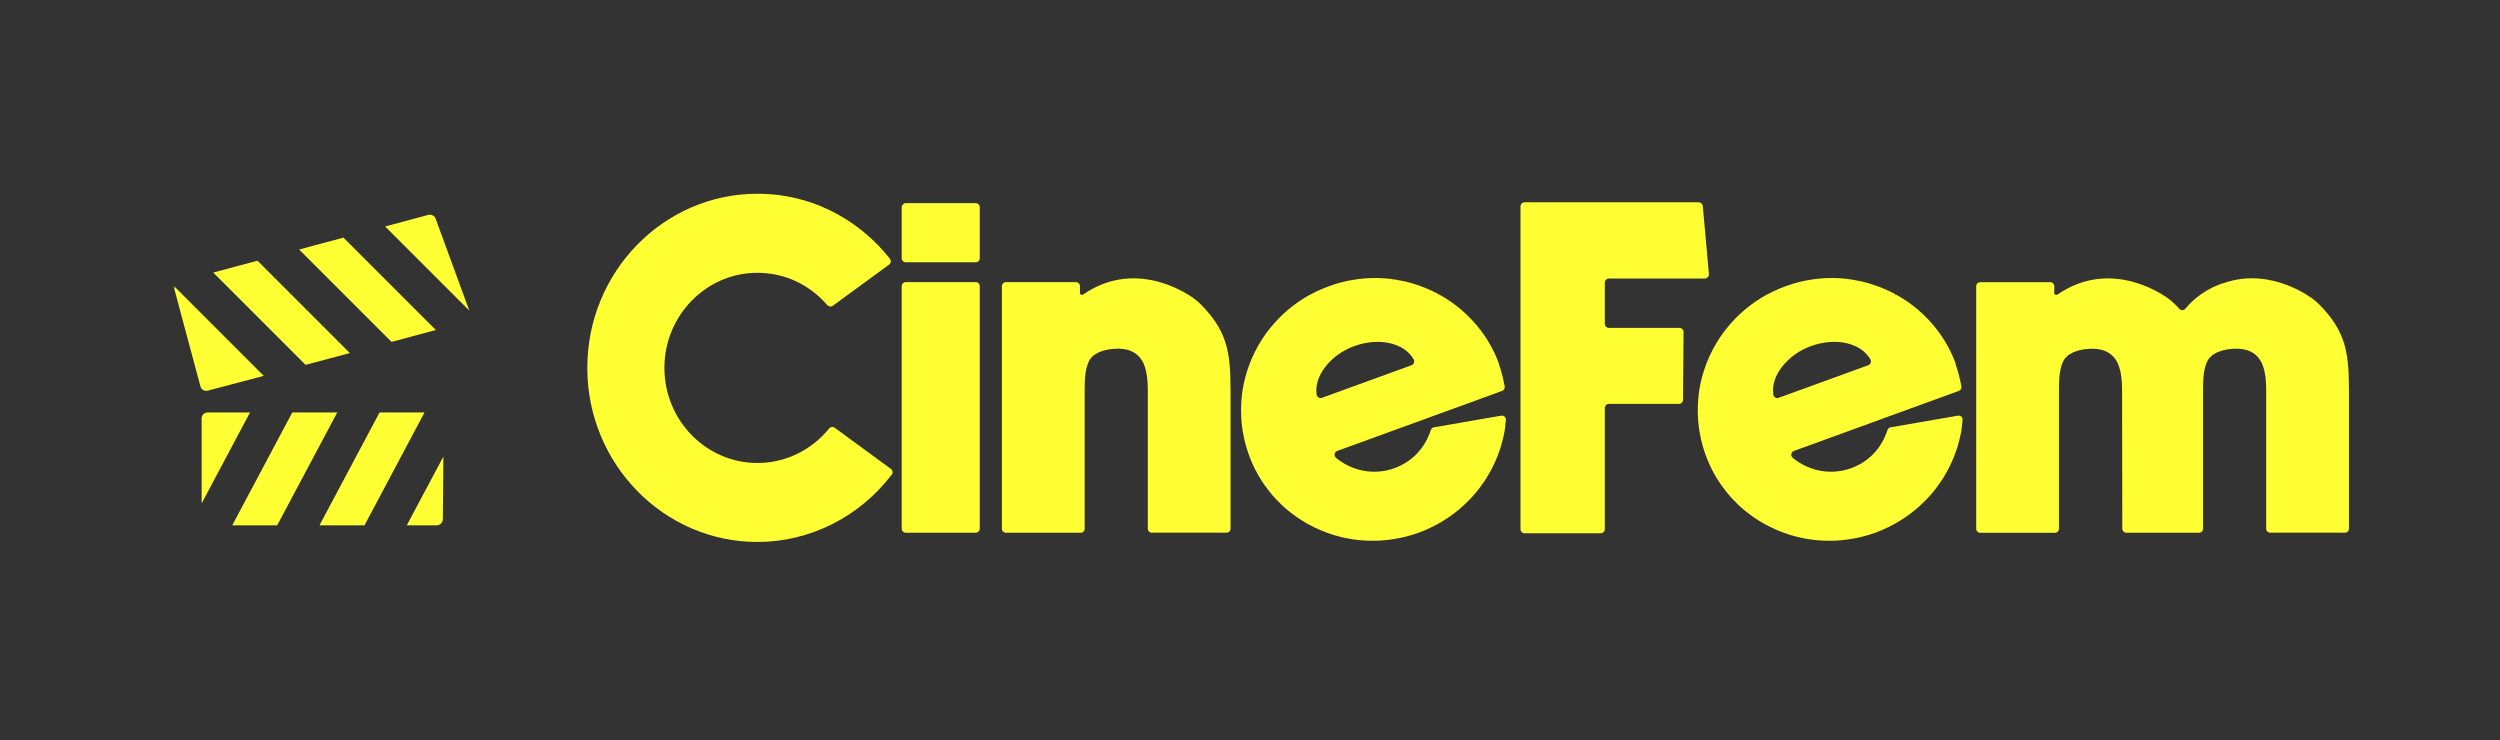 <?xml version="1.0" encoding="UTF-8"?>
<svg id="Capa_1" data-name="Capa 1" xmlns="http://www.w3.org/2000/svg" viewBox="0 0 500 148.07">
  <rect x="0" y="0" width="500" height="148.07" fill="#333333" stroke="none"/>
  <defs>
    <style>
      .cls-1 {
        fill: #ff3;
      }
    </style>
  </defs>
  <path class="cls-1" d="M178.34,94.92c-6.43,8.46-16.35,13.47-26.86,13.47-18.76,0-34.02-15.62-34.02-34.82s15.26-34.82,34.02-34.82c5.52,0,10.79,1.31,15.65,3.9,4.17,2.22,7.9,5.35,10.86,9.11.28.36.2.88-.16,1.15l-11.26,8.24c-.35.25-.83.2-1.11-.12-3.54-4.13-8.55-6.47-13.97-6.47-10.26,0-18.61,8.53-18.61,19.02s8.35,19.02,18.61,19.02c5.57,0,10.83-2.56,14.35-6.92.27-.33.75-.39,1.1-.13l11.24,8.23c.37.27.46.8.18,1.17Z"/>
  <path class="cls-1" d="M195.95,41.43v10.23c0,.44-.36.8-.8.8h-14.01c-.44,0-.8-.36-.8-.8v-10.23c0-.44.36-.8.8-.8h14.01c.44,0,.8.36.8.8ZM195.95,57.22v48.52c0,.44-.36.8-.8.8h-14.01c-.44,0-.8-.36-.8-.8v-48.52c0-.44.36-.8.8-.8h14.01c.44,0,.8.36.8.8Z"/>
  <path class="cls-1" d="M246.11,77.53v28.21c0,.44-.36.8-.8.8h-14.95c-.44,0-.8-.36-.8-.8v-27.42c0-1.86-.11-3.99-.88-5.71-.36-.73-.83-1.34-1.41-1.78-.94-.73-2.15-1.09-3.7-1.09-2.89,0-5.12.99-5.83,2.59-.81,1.73-.81,4.1-.81,6v27.42c0,.44-.36.8-.8.8h-14.95c-.44,0-.8-.36-.8-.8v-48.52c0-.44.36-.8.8-.8h14.01c.44,0,.8.36.8.8v1.35c0,.32.36.51.62.33,11.29-7.77,22.28.86,22.39.95.4.31.78.65,1.13.99h0c5.11,5.14,5.97,9.3,5.97,16.69Z"/>
  <path class="cls-1" d="M299.75,72.76c.49,1.36.92,3.02,1.19,4.52.07.39-.15.76-.51.9l-32.99,12.01c-.58.21-.71.98-.23,1.38,3.28,2.7,7.69,3.52,11.7,2.06,3.41-1.24,6.04-3.9,7.25-7.62.09-.29.33-.5.63-.55l13.46-2.33c.52-.09.98.34.93.86-.07.7-.16,1.56-.23,2.01h.01s-.08.42-.08.42c-.07.4-.16.79-.26,1.23-.13.56-.26,1.04-.4,1.5l-.08.28h-.01c-.05.15-.09.3-.14.45l-.08.22c-.1.28-.19.54-.29.8l-.08.23c-.17.42-.33.82-.52,1.24l-.11.23c-.13.27-.25.54-.39.81l-.04.08c-.14.29-.29.58-.45.86l-.17.3-.37-.15.35.19c-.24.43-.48.81-.72,1.19l-.21.31c-.28.43-.58.85-.89,1.26l-.09.12c-.36.47-.72.92-1.1,1.35l-.11.13c-.09.1-.18.21-.28.31l-.07.07c-.18.19-.34.36-.5.53l-.1.1c-.37.38-.72.72-1.07,1.04l-.07.06c-.24.22-.46.41-.67.59l-.26.22c-.27.22-.54.44-.82.65l-.05.04c-.3.23-.62.45-.98.71l-.26.18c-.65.44-1.32.84-1.99,1.22l-.26.14c-.72.39-1.44.73-2.17,1.05l-.27.12c-.44.18-.8.32-1.14.45s-.73.26-1.17.39c-.09.03-.18.05-.26.08l-.09.02c-.29.09-.58.17-.87.25l-.09.02c-.08.02-.17.05-.26.07-.42.11-.8.19-1.15.26h-.01s-.01,0-.02,0l-.21.04c-.32.06-.65.12-.97.17l-.35.05c-.29.04-.58.08-.87.11h-.09c-.08.02-.17.03-.26.04-.43.04-.82.07-1.17.09-.4.02-.79.03-1.18.03-.09,0-.19,0-.28,0h-.07c-.29,0-.58,0-.86-.02h-.08c-.09,0-.18,0-.27-.01-.39-.02-.77-.05-1.15-.08h-.04c-.35-.04-.73-.08-1.11-.14-.09-.01-.18-.03-.27-.04h-.07c-.28-.05-.56-.1-.84-.15l-.34-.06c-.37-.07-.75-.15-1.12-.24-3.7-.9-7.23-2.62-10.2-4.97-.25-.2-.49-.4-.74-.6l-.11-.1c-.23-.2-.46-.41-.68-.61l-.12-.11c-.07-.06-.14-.12-.2-.19-.82-.79-1.62-1.66-2.35-2.59-.41-.52-.74-.96-1.04-1.39-.24-.35-.48-.72-.71-1.09-.69-1.12-1.31-2.31-1.82-3.53-.17-.41-.34-.83-.49-1.26s-.3-.86-.43-1.28c-.68-2.23-1.06-4.55-1.12-6.9-.02-.77-.01-1.47.02-2.14.02-.38.05-.77.09-1.15,0-.09.02-.18.03-.27l.02-.22c0-.09.02-.18.03-.27.01-.09.03-.19.04-.28l.07-.48c.06-.38.13-.75.2-1.12.76-3.71,2.36-7.29,4.62-10.36.23-.31.46-.61.7-.9l.22-.26c.18-.22.36-.43.55-.65l.05-.06c.06-.07.12-.14.18-.2.26-.28.52-.57.79-.84.28-.28.55-.55.84-.81.07-.06.13-.12.2-.18l.06-.05c.21-.19.43-.38.65-.57l.06-.05c.07-.06.13-.12.2-.17.3-.25.6-.49.92-.73.32-.24.64-.47.96-.69.07-.05.14-.09.21-.14l.08-.05c.24-.16.49-.32.74-.48l.17-.11c.3-.19.8-.48,1.11-.65l.06-.03s.01,0,.02,0h.01c.31-.17.65-.35,1.05-.54.08-.04.16-.08.24-.11l.09-.04c.27-.13.55-.25.82-.37l.07-.03c.09-.04.18-.08.27-.11.42-.18.8-.32,1.15-.45s.71-.25,1.15-.39l.28-.09c.77-.23,1.55-.43,2.33-.59l.32-.06c.75-.15,1.52-.26,2.29-.35l.34-.03c.44-.04.83-.07,1.18-.09h.06c.37-.02.71-.03,1.06-.03.1,0,.21,0,.32,0,.32,0,.61,0,.89.02h.14c.47.02.96.06,1.47.11h.13c.25.04.48.07.71.1h.08s-.03.41-.03.41l.08-.39c.14.02.28.04.41.06.51.08,1.34.24,1.85.35h.06c.54.14,1.05.27,1.55.42l.08.03c.1.03.2.06.31.09.44.13.86.28,1.32.45l.26.1c.34.13.68.26,1.02.41l.09.04c.27.12.54.24.81.36l.21.1c.43.21.83.41,1.2.61l-.14.38.2-.35.19.11c.24.13.48.27.71.42l.23.14c.28.17.56.35.83.53l.04.03c.22.14.44.29.65.45l.42.31c.18.14.37.28.55.42l.74.6h0c1.52,1.3,2.89,2.75,4.06,4.32,1.5,2.02,2.7,4.24,3.55,6.59ZM282.74,71.88c-1.85-3.26-6.85-4.5-11.95-2.64-4.64,1.69-8.07,5.98-7.46,9.7.08.49.6.8,1.07.62l17.92-6.52c.47-.17.67-.72.42-1.15Z"/>
  <path class="cls-1" d="M341.78,54.79c.04.49-.34.91-.83.91h-19.15c-.46,0-.84.37-.84.83v8.22c0,.46.37.83.83.83h14.09c.46,0,.84.38.83.84l-.11,13.54c0,.46-.37.82-.83.82h-13.98c-.46,0-.83.37-.83.83v24.22c0,.46-.37.83-.83.83h-15.2c-.46,0-.83-.37-.83-.83V41.28c0-.45.37-.82.82-.82h34.81c.43,0,.79.33.83.76l1.22,13.57Z"/>
  <path class="cls-1" d="M391.09,72.76c.49,1.36.92,3.02,1.19,4.52.07.39-.15.76-.51.9l-32.99,12.01c-.58.21-.71.98-.23,1.38,3.28,2.7,7.69,3.52,11.7,2.06,3.41-1.24,6.04-3.9,7.25-7.62.09-.29.33-.5.63-.55l13.46-2.33c.52-.09.99.34.93.86-.07.7-.16,1.56-.23,2.01h.01s-.08.42-.08.42c-.08.4-.16.79-.26,1.23-.13.56-.26,1.04-.4,1.5l-.08.28h-.01c-.05.15-.09.3-.14.45l-.08.22c-.1.28-.19.54-.29.8l-.08.23c-.17.42-.33.82-.52,1.24l-.11.23c-.13.27-.25.54-.39.81l-.04.08c-.14.29-.29.58-.45.86l-.17.3-.37-.15.35.19c-.24.43-.48.81-.72,1.19l-.21.31c-.28.43-.58.85-.89,1.26l-.09.12c-.36.47-.72.92-1.1,1.35l-.11.13c-.09.1-.18.21-.28.31l-.07.07c-.18.19-.34.36-.5.53l-.1.1c-.37.38-.72.72-1.07,1.04l-.07.06c-.24.22-.46.41-.67.59l-.26.22c-.27.22-.54.44-.82.65l-.05.04c-.3.23-.62.45-.98.71l-.26.18c-.65.44-1.32.84-1.99,1.22l-.26.14c-.72.39-1.44.73-2.17,1.05l-.27.12c-.44.18-.8.32-1.14.45s-.73.26-1.17.39c-.09.03-.18.05-.26.08l-.09.02c-.29.09-.58.17-.87.25l-.09.02c-.08.02-.17.05-.26.07-.42.11-.8.19-1.15.26h-.01s-.01,0-.02,0l-.21.04c-.32.06-.65.12-.97.17l-.35.05c-.29.04-.58.08-.87.11h-.09c-.08.02-.17.03-.26.04-.43.04-.82.07-1.17.09-.4.02-.79.03-1.18.03-.09,0-.19,0-.28,0h-.07c-.29,0-.58,0-.86-.02h-.08c-.09,0-.18,0-.27-.01-.39-.02-.77-.05-1.15-.08h-.04c-.35-.04-.73-.08-1.11-.14-.09-.01-.18-.03-.27-.04h-.07c-.28-.05-.56-.1-.84-.15l-.34-.06c-.37-.07-.75-.15-1.12-.24-3.7-.9-7.23-2.62-10.2-4.97-.25-.2-.49-.4-.74-.6l-.11-.1c-.23-.2-.46-.41-.68-.61l-.12-.11c-.07-.06-.14-.12-.2-.19-.82-.79-1.62-1.66-2.35-2.59-.41-.52-.74-.96-1.04-1.39-.24-.35-.48-.72-.71-1.09-.69-1.12-1.31-2.31-1.82-3.53-.17-.41-.34-.83-.49-1.26s-.3-.86-.43-1.28c-.68-2.23-1.06-4.55-1.12-6.9-.02-.77-.01-1.47.02-2.14.02-.38.05-.77.09-1.15,0-.09.02-.18.03-.27l.02-.22c0-.09.02-.18.03-.27.01-.09.03-.19.04-.28l.07-.48c.06-.38.13-.75.2-1.12.76-3.71,2.36-7.29,4.62-10.36.23-.31.46-.61.7-.9l.22-.26c.18-.22.36-.43.55-.65l.05-.06c.06-.07.12-.14.18-.2.26-.28.52-.57.79-.84.28-.28.55-.55.84-.81.07-.06.13-.12.2-.18l.06-.05c.21-.19.43-.38.65-.57l.06-.05c.07-.06.13-.12.2-.17.3-.25.6-.49.92-.73.32-.24.64-.47.96-.69.07-.05.14-.09.21-.14l.08-.05c.24-.16.49-.32.74-.48l.17-.11c.3-.19.8-.48,1.11-.65l.06-.03s.01,0,.02,0h.01c.31-.17.65-.35,1.05-.54.08-.04.16-.08.24-.11l.09-.04c.27-.13.55-.25.82-.37l.07-.03c.09-.04.18-.08.27-.11.42-.18.8-.32,1.15-.45s.71-.25,1.15-.39l.28-.09c.77-.23,1.55-.43,2.33-.59l.32-.06c.75-.15,1.52-.26,2.29-.35l.34-.03c.44-.04.83-.07,1.18-.09h.06c.37-.02.71-.03,1.06-.03.1,0,.21,0,.32,0,.32,0,.61,0,.89.02h.14c.47.02.96.06,1.47.11h.13c.25.04.48.07.71.1h.08s-.03.41-.03.41l.08-.39c.14.02.28.04.41.06.51.08,1.34.24,1.85.35h.06c.54.14,1.05.27,1.55.42l.08.03c.1.03.2.06.31.09.44.13.86.28,1.32.45l.26.1c.34.13.68.26,1.02.41l.09.04c.27.12.54.24.81.36l.21.1c.43.21.83.41,1.2.61l-.14.38.2-.35.19.11c.24.13.48.27.72.42l.23.14c.28.17.56.35.83.53l.04.02c.22.14.44.29.65.45l.42.31c.18.14.37.28.55.42l.74.6h0c1.52,1.3,2.89,2.75,4.06,4.32,1.5,2.02,2.7,4.24,3.55,6.59ZM374.08,71.88c-1.85-3.26-6.85-4.5-11.95-2.64-4.64,1.69-8.07,5.98-7.46,9.7.08.49.6.8,1.07.62l17.92-6.52c.47-.17.67-.72.42-1.15Z"/>
  <path class="cls-1" d="M469.79,77.53v28.21c0,.44-.36.8-.8.8h-14.95c-.44,0-.8-.36-.8-.8v-27.42c0-1.86-.1-3.99-.88-5.71-.36-.73-.83-1.34-1.41-1.78-.94-.73-2.15-1.09-3.7-1.09-2.89,0-5.12.99-5.83,2.59-.81,1.73-.81,4.1-.81,6v27.42c0,.44-.36.8-.8.8h-14.55c-.44,0-.8-.36-.8-.8l-.04-27.42c0-1.86-.11-3.99-.88-5.71-.36-.73-.83-1.34-1.41-1.78-.94-.73-2.15-1.09-3.7-1.09-2.89,0-5.12.99-5.83,2.59-.81,1.73-.81,4.1-.81,6v27.42c0,.44-.36.8-.8.8h-14.95c-.44,0-.8-.36-.8-.8v-48.52c0-.44.36-.8.8-.8h14.01c.44,0,.8.36.8.8v1.35c0,.32.36.51.63.33,11.29-7.77,22.28.86,22.39.95.4.31.78.65,1.13.99.31.31.59.61.87.91.33.36.9.34,1.21-.04.84-1.02,1.88-1.99,3.06-2.83,1.53-1.09,3.19-1.9,4.79-2.34,9.46-3.23,17.66,3.24,17.75,3.31.4.31.78.65,1.13.99h0c5.11,5.14,5.97,9.3,5.97,16.69Z"/>
  <g>
    <g>
      <path class="cls-1" d="M93.87,62.15l-6.74-18.4c-.22-.6-.86-.93-1.47-.77l-8.63,2.31,16.85,16.85Z"/>
      <polygon class="cls-1" points="78.31 68.38 87.16 66 68.69 47.53 59.83 49.9 78.31 68.38"/>
      <path class="cls-1" d="M34.88,57.3c-.04.18-.04.36,0,.55l5.21,19.44c.17.63.82,1.01,1.45.84l11.21-2.96-17.87-17.87Z"/>
      <polygon class="cls-1" points="51.5 52.14 42.65 54.51 61.11 72.97 65.79 71.73 69.97 70.61 51.5 52.14"/>
    </g>
    <g>
      <path class="cls-1" d="M50,82.49h-8.48c-.66,0-1.19.53-1.19,1.19v16.99l9.67-18.17Z"/>
      <polygon class="cls-1" points="46.45 105.06 55.44 105.06 67.45 82.49 66.59 82.49 58.46 82.49 46.45 105.06"/>
      <path class="cls-1" d="M81.36,105.06h5.98c.68,0,1.23-.55,1.23-1.22l.11-12.54-7.32,13.76Z"/>
      <polygon class="cls-1" points="84.9 82.49 75.91 82.49 63.9 105.06 66.54 105.06 72.9 105.06 84.9 82.49"/>
    </g>
  </g>
</svg>